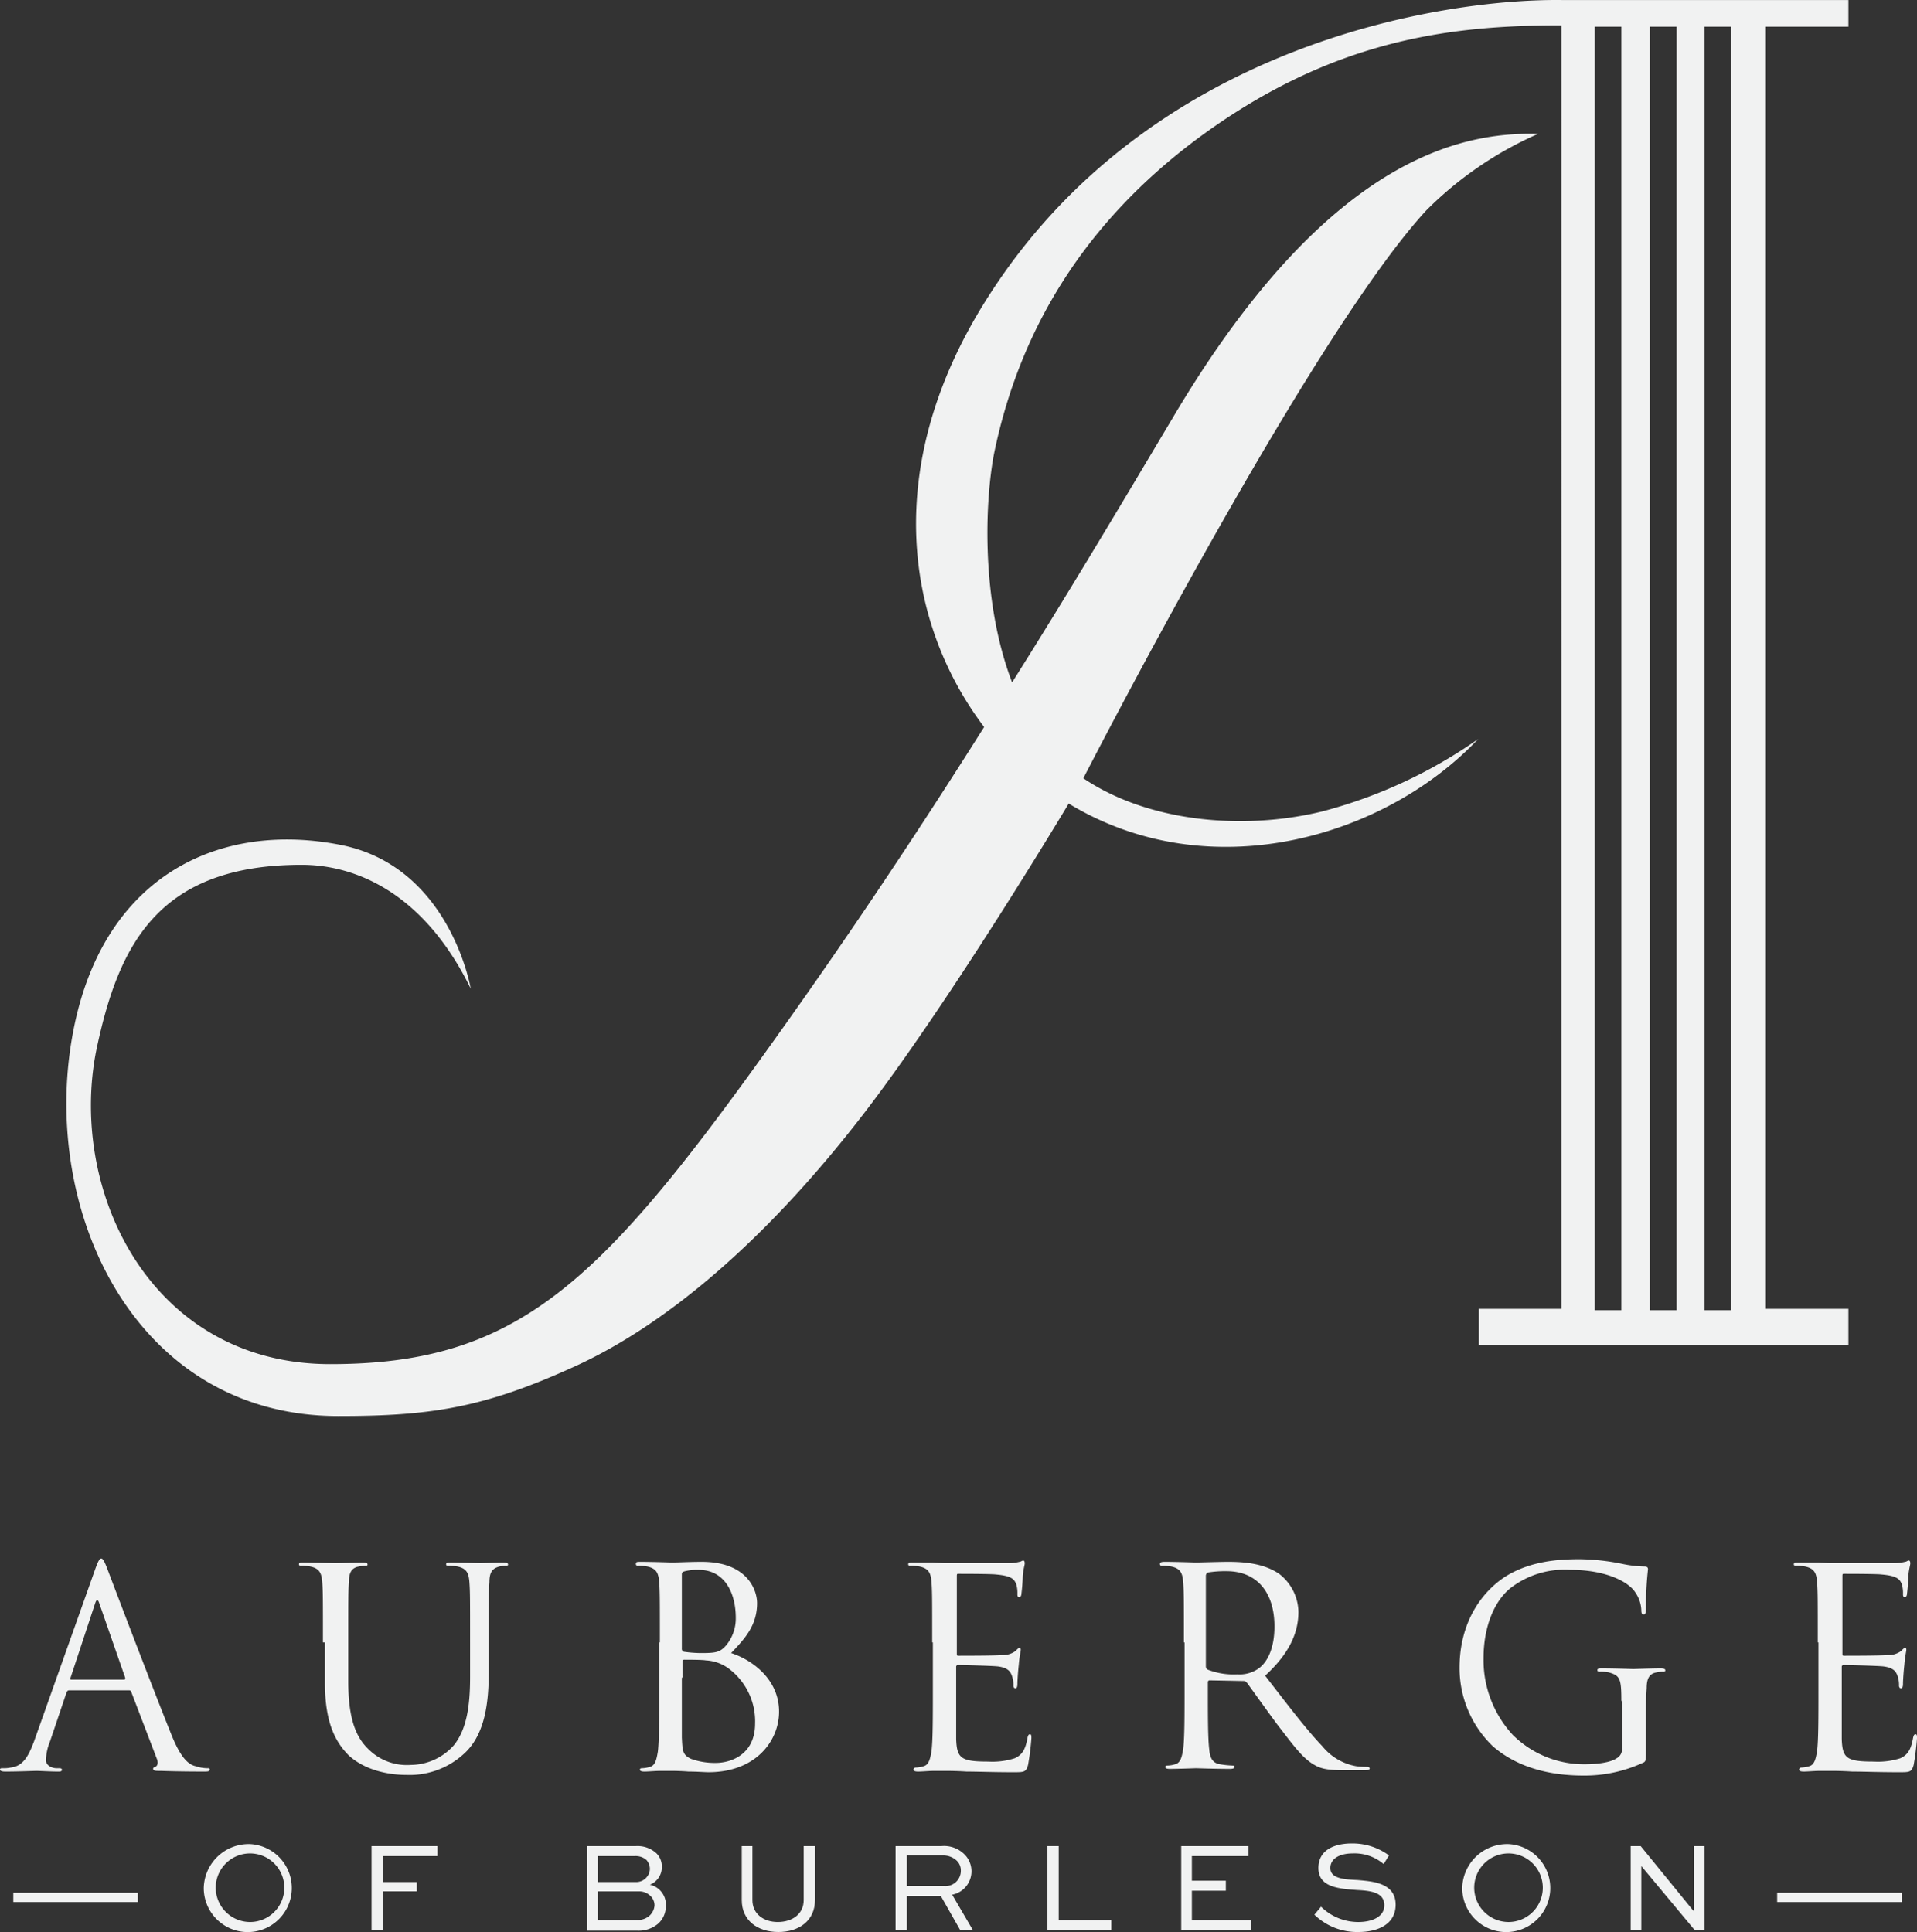 <?xml version="1.0" encoding="utf-8"?>
<svg xmlns="http://www.w3.org/2000/svg" width="287.9" height="290.204" viewBox="0 0 287.9 290.204">
  <rect x="0" y="0" width="287.9" height="290.204" fill="#333333" stroke="none"/>
  <g id="AubergeOfBurleston_Logo_White" transform="translate(-468.2 -250.896)">
    <path id="Path_19" data-name="Path 19" d="M745.8,254.9v-4H702.7c-17.6-.2-62,6.4-86.3,44.9-15.9,25.1-12.2,48.7-.4,64.3-10.4,16.5-21.4,33-34.1,50.6-24.3,33.7-36.8,45.1-64.1,45.1s-39.6-26.6-35-47.8c3.3-15.2,9.2-27.2,30.7-27.2,8,0,18.3,4.1,25.4,18.6,0,0-3.1-18.4-19.6-21.6-17.8-3.5-35.1,4.3-39.9,27-5.7,27,8.6,58.8,39.6,58.8,13.8,0,21.8-1.2,35.4-7.4,13.7-6.2,28.8-18.9,43.5-38,13.3-17.3,30.8-46.6,30.8-46.6,21.1,12.8,47.4,5.2,61.5-9.7a72.725,72.725,0,0,1-23.5,10.9c-12,2.9-26.2,1.5-35.8-5,0,0,33.9-66.2,51.5-85.3A54.852,54.852,0,0,1,699.2,271c-11.5-.3-31.7,3.5-54.9,42.7-8.1,13.6-15.9,26.7-24.1,39.7-4.9-12.8-4-28.3-2.6-34.9,2.9-13.6,10.3-32.6,32.4-48.2,19.3-13.6,36.4-15.6,52.7-15.6V447.5H690.3v5.4h55.5v-5.4H733.4V254.9h12.4m-38.1,0h4V447.7h-4Zm8.3,0h4V447.7h-4Zm8.2,0h4V447.7h-4Z" fill="#f1f2f2"/>
    <path id="Path_20" data-name="Path 20" d="M482.5,486.6c.5-1.4.7-1.6.9-1.6s.4.2.9,1.5c.6,1.6,7.1,18.7,9.7,25.1,1.5,3.7,2.7,4.4,3.6,4.6a5.547,5.547,0,0,0,1.7.3c.3,0,.4,0,.4.2,0,.3-.4.3-.8.3-.6,0-3.7,0-6.5-.1-.8,0-1.2,0-1.2-.3,0-.2.1-.2.3-.3.3-.1.5-.5.3-1.1L487.9,505c-.1-.2-.2-.2-.4-.2h-8.9c-.2,0-.3.1-.4.3l-2.5,7.4a7.851,7.851,0,0,0-.6,2.8c0,.8.9,1.2,1.6,1.2h.4c.3,0,.4.1.4.2,0,.3-.2.3-.6.3-1,0-2.8-.1-3.2-.1s-2.7.1-4.7.1c-.5,0-.8-.1-.8-.3s.2-.2.4-.2a4.87,4.87,0,0,0,1.2-.1c1.9-.2,2.7-1.8,3.5-3.9l9.2-25.9m4.3,16.6c.2,0,.2-.1.2-.3l-3.9-11.2q-.3-.9-.6,0l-3.7,11.2c-.1.2,0,.3.1.3Z" fill="#f1f2f2"/>
    <path id="Path_21" data-name="Path 21" d="M516.7,497.6c0-6.5,0-7.6-.1-9s-.4-2.1-1.8-2.4a6.149,6.149,0,0,0-1.4-.1c-.2,0-.3-.1-.3-.2,0-.3.2-.3.7-.3,1.9,0,4.4.1,4.8.1s2.9-.1,4.1-.1c.5,0,.7.1.7.3s-.2.2-.3.2a4.142,4.142,0,0,0-1,.1c-1.1.2-1.5.9-1.5,2.4-.1,1.3-.1,2.5-.1,9v5.8c0,6,1.3,8.6,3.1,10.3a8.155,8.155,0,0,0,6.3,2.3,8.7,8.7,0,0,0,6.5-3c1.9-2.4,2.4-5.9,2.4-10.2v-5.2c0-6.5,0-7.6-.1-9s-.4-2.1-1.8-2.4a6.149,6.149,0,0,0-1.4-.1c-.2,0-.3-.1-.3-.2,0-.3.2-.3.7-.3,1.9,0,4.2.1,4.4.1.3,0,2.2-.1,3.5-.1.5,0,.7.1.7.3s-.2.2-.3.2a4.142,4.142,0,0,0-1,.1c-1.1.3-1.5.9-1.5,2.4-.1,1.3-.1,2.5-.1,9V502c0,4.5-.5,9.5-3.8,12.4a12.055,12.055,0,0,1-8.6,3.1c-1.4,0-5.6-.2-8.6-2.9-2-2-3.6-4.9-3.6-10.9v-6.1" fill="#f1f2f2"/>
    <path id="Path_22" data-name="Path 22" d="M567.3,497.6c0-6.5,0-7.6-.1-9s-.4-2.1-1.8-2.4a6.149,6.149,0,0,0-1.4-.1.265.265,0,0,1-.3-.3c0-.3.2-.3.7-.3,1.9,0,4.5.1,4.7.1,1,0,2.6-.1,4.5-.1,6.8,0,8.3,4.2,8.3,6.2,0,3.4-1.9,5.4-3.9,7.5,3.1,1,7.2,3.9,7.2,8.8,0,4.4-3.5,9.1-10.6,9.1-.5,0-1.8-.1-3-.1-1.2-.1-2.4-.1-2.5-.1h-1.7c-.8,0-1.8.1-2.4.1-.5,0-.7-.1-.7-.3,0-.1.1-.2.3-.2a4.3,4.3,0,0,0,1.2-.2c.8-.2,1-1.1,1.2-2.3.2-1.7.2-5,.2-9v-7.4m3.4.9a.462.462,0,0,0,.3.5,19.128,19.128,0,0,0,2.5.2c2.3,0,2.9-.1,3.8-1.1a6.3,6.3,0,0,0,1.5-4.2c0-3.5-1.5-7.2-5.6-7.2a7.5,7.5,0,0,0-2,.2c-.4.1-.5.2-.5.5Zm0,4.4v9c.1,2,.1,2.6,1.4,3.2a10.537,10.537,0,0,0,3.7.6c2.2,0,5.9-1.2,5.9-5.9a9.888,9.888,0,0,0-4-8.3,6.323,6.323,0,0,0-3.4-1.2c-.5-.1-2.6-.1-3.2-.1a.265.265,0,0,0-.3.3v2.4Z" fill="#f1f2f2"/>
    <path id="Path_23" data-name="Path 23" d="M608.2,497.6c0-6.5,0-7.6-.1-9s-.4-2.1-1.8-2.4a6.149,6.149,0,0,0-1.4-.1c-.2,0-.3-.1-.3-.2,0-.3.2-.3.7-.3h3l1.7.1h9.5a6.816,6.816,0,0,0,1.8-.2c.2,0,.4-.2.6-.2.1,0,.2.2.2.4,0,.3-.2.8-.3,1.9a26.444,26.444,0,0,1-.2,2.7c0,.2-.1.5-.3.5-.3,0-.3-.2-.3-.5a4.421,4.421,0,0,0-.2-1.5c-.3-.7-.7-1.2-3-1.4-.7-.1-5.2-.1-5.7-.1-.2,0-.2.1-.2.4v11.5c0,.3,0,.4.2.4.5,0,5.7,0,6.6-.1a3.155,3.155,0,0,0,2-.6c.3-.3.5-.5.6-.5s.2.1.2.3-.2,1-.3,2.3c-.1.8-.2,2.4-.2,2.7s0,.8-.3.8c-.2,0-.3-.2-.3-.4a3.9,3.9,0,0,0-.2-1.4c-.2-.6-.5-1.3-2.2-1.5-1.1-.1-5.2-.2-5.9-.2a.265.265,0,0,0-.3.3v10.8c.1,2.9.7,3.4,4.8,3.4a11.009,11.009,0,0,0,4-.5c1.1-.5,1.6-1.3,1.9-3,.1-.5.2-.6.4-.6s.2.3.2.6a39.35,39.35,0,0,1-.5,4c-.3,1.1-.6,1.1-2.2,1.1-3.1,0-5.4-.1-7-.1-1.6-.1-2.6-.1-3.2-.1h-1.7c-.8,0-1.8.1-2.4.1-.5,0-.7-.1-.7-.3a.319.319,0,0,1,.3-.3,4.3,4.3,0,0,0,1.2-.2c.8-.2,1-1.1,1.2-2.3.2-1.7.2-5,.2-9v-7.3" fill="#f1f2f2"/>
    <path id="Path_24" data-name="Path 24" d="M646,497.6c0-6.5,0-7.6-.1-9s-.4-2.1-1.8-2.4a6.149,6.149,0,0,0-1.4-.1.265.265,0,0,1-.3-.3c0-.2.2-.3.7-.3,1.9,0,4.5.1,4.7.1.5,0,3.6-.1,4.9-.1,2.6,0,5.4.3,7.6,1.8a7.368,7.368,0,0,1,2.9,5.7c0,3.1-1.3,6.2-5,9.6,3.4,4.4,6.2,8.1,8.6,10.6a8.409,8.409,0,0,0,5.1,3,12.65,12.65,0,0,0,1.6.1c.2,0,.4.1.4.2,0,.3-.3.3-1,.3H670c-2.3,0-3.4-.2-4.4-.8-1.8-1-3.2-3-5.6-6.1-1.7-2.3-3.7-5.1-4.5-6.2-.2-.2-.3-.3-.5-.3l-5.1-.1a.265.265,0,0,0-.3.3v1c0,4,0,7.3.2,9,.1,1.2.4,2.1,1.6,2.3a15.411,15.411,0,0,0,1.9.2c.3,0,.3.1.3.2,0,.2-.2.3-.7.3-2.3,0-4.9-.1-5.1-.1,0,0-2.7.1-3.9.1-.5,0-.7-.1-.7-.3,0-.1.1-.2.3-.2a4.3,4.3,0,0,0,1.2-.2c.8-.2,1-1.1,1.2-2.3.2-1.7.2-5,.2-9v-7m3.2,3.6a.55.55,0,0,0,.3.5,10.7,10.7,0,0,0,4.4.7,4.992,4.992,0,0,0,3.1-.8c1.5-1,2.5-3.2,2.5-6.4,0-5.2-2.7-8.3-7.2-8.3a16.04,16.04,0,0,0-2.8.2.55.55,0,0,0-.3.5Z" fill="#f1f2f2"/>
    <path id="Path_25" data-name="Path 25" d="M711.7,506.4c0-3.4-.2-3.8-1.9-4.3a6.149,6.149,0,0,0-1.4-.1c-.2,0-.3-.1-.3-.2,0-.3.2-.3.7-.3,1.9,0,4.5.1,4.7.1s2.8-.1,4.1-.1c.5,0,.7.1.7.3s-.2.2-.3.2a4.142,4.142,0,0,0-1,.1c-1.1.2-1.5.9-1.5,2.4-.1,1.3-.1,2.6-.1,4.3v4.7c0,1.9,0,2-.5,2.2a20.9,20.9,0,0,1-8.8,1.9c-3.2,0-9.1-.4-13.7-4.4a16.259,16.259,0,0,1-5-11.8c0-6.7,3.2-11.3,6.9-13.7,3.7-2.3,7.9-2.6,11.1-2.6a33.617,33.617,0,0,1,6.4.7,17.613,17.613,0,0,0,3.4.4c.4,0,.5.2.5.4a50.431,50.431,0,0,0-.3,5.9c0,.7-.1.9-.4.9q-.3,0-.3-.6a5,5,0,0,0-.9-2.7c-1-1.6-4.4-3.4-9.8-3.4a13.281,13.281,0,0,0-8.9,2.7c-2.4,1.9-4.1,5.7-4.1,10.6a16.579,16.579,0,0,0,4.4,11.5,15.162,15.162,0,0,0,10.9,4.4c1.5,0,3.7-.2,4.7-.9a1.541,1.541,0,0,0,.8-1.5v-7.1" fill="#f1f2f2"/>
    <path id="Path_26" data-name="Path 26" d="M741.2,497.6c0-6.5,0-7.6-.1-9s-.4-2.1-1.8-2.4a6.149,6.149,0,0,0-1.4-.1c-.2,0-.3-.1-.3-.2,0-.3.2-.3.7-.3h3l1.7.1h9.5a6.816,6.816,0,0,0,1.8-.2c.2,0,.4-.2.6-.2.1,0,.2.2.2.4,0,.3-.2.8-.3,1.9a26.444,26.444,0,0,1-.2,2.7c0,.2-.1.5-.3.5-.3,0-.3-.2-.3-.5a4.421,4.421,0,0,0-.2-1.5c-.3-.7-.7-1.2-3-1.4-.7-.1-5.2-.1-5.7-.1-.2,0-.2.1-.2.4v11.5c0,.3,0,.4.2.4.5,0,5.7,0,6.6-.1a3.155,3.155,0,0,0,2-.6c.3-.3.5-.5.6-.5s.2.1.2.3-.2,1-.3,2.3c-.1.8-.2,2.4-.2,2.7s0,.8-.3.8c-.2,0-.3-.2-.3-.4a3.9,3.9,0,0,0-.2-1.4c-.2-.6-.5-1.3-2.2-1.5-1.1-.1-5.2-.2-5.9-.2a.265.265,0,0,0-.3.3v10.8c.1,2.9.7,3.4,4.8,3.4a11.009,11.009,0,0,0,4-.5c1.1-.5,1.6-1.3,1.9-3,.1-.5.2-.6.4-.6s.2.3.2.6a39.35,39.35,0,0,1-.5,4c-.3,1.1-.6,1.1-2.2,1.1-3.1,0-5.4-.1-7-.1-1.6-.1-2.6-.1-3.2-.1h-1.7c-.8,0-1.8.1-2.4.1-.5,0-.7-.1-.7-.3a.319.319,0,0,1,.3-.3,4.3,4.3,0,0,0,1.2-.2c.8-.2,1-1.1,1.2-2.3.2-1.7.2-5,.2-9v-7.3" fill="#f1f2f2"/>
    <rect id="Rectangle_3" data-name="Rectangle 3" width="18.7" height="1.4" transform="translate(470.2 535.2)" fill="#f1f2f2"/>
    <path id="Path_27" data-name="Path 27" d="M505.8,527.9a6.611,6.611,0,1,1-7,6.6,6.752,6.752,0,0,1,7-6.6m0,11.7a5.15,5.15,0,1,0-5.2-5.2,5.164,5.164,0,0,0,5.2,5.2" fill="#f1f2f2"/>
    <path id="Path_28" data-name="Path 28" d="M524,540.8V528.2h9.9v1.5h-8.2v3.9h5.1V535h-5.1v5.8Z" fill="#f1f2f2"/>
    <path id="Path_29" data-name="Path 29" d="M556.4,540.8V528.2h7.3a4.168,4.168,0,0,1,3.1,1.1,2.792,2.792,0,0,1,.8,2,2.837,2.837,0,0,1-1.8,2.7,3.063,3.063,0,0,1,2.4,3.2,3.559,3.559,0,0,1-1.1,2.6,4.512,4.512,0,0,1-3.2,1.1h-7.5m1.6-11.2v3.9h5.7a2.035,2.035,0,0,0,1.5-.6,1.974,1.974,0,0,0,.6-1.4,2.106,2.106,0,0,0-.5-1.3,2.445,2.445,0,0,0-1.8-.6H558Zm0,5.3v4.3h5.9a2.64,2.64,0,0,0,1.9-.7,2.33,2.33,0,0,0,.7-1.5,1.975,1.975,0,0,0-.6-1.4,2.412,2.412,0,0,0-1.7-.7H558Z" fill="#f1f2f2"/>
    <path id="Path_30" data-name="Path 30" d="M590.6,528.2v8.1c0,3.1-2.4,4.8-5.5,4.8s-5.5-1.7-5.5-4.8v-8.1h1.6v8.1c0,2.1,1.7,3.3,3.8,3.3,2.2,0,3.9-1.2,3.9-3.3v-8.1h1.7" fill="#f1f2f2"/>
    <path id="Path_31" data-name="Path 31" d="M602.7,540.8V528.2h6.9a4.322,4.322,0,0,1,3.5,1.3,3.583,3.583,0,0,1-1.9,6l3.1,5.3h-1.9l-2.9-5.1h-5.1v5.1h-1.7m1.7-11.1v4.5h5.7a2.288,2.288,0,0,0,2.4-2.3,2.035,2.035,0,0,0-.6-1.5,3.008,3.008,0,0,0-2.2-.8h-5.3Z" fill="#f1f2f2"/>
    <path id="Path_32" data-name="Path 32" d="M627.2,528.2v11.1h7.9v1.5h-9.6V528.2Z" fill="#f1f2f2"/>
    <path id="Path_33" data-name="Path 33" d="M652.3,534.9h-5.1v4.4h8.9v1.5H645.6V528.2h10.1v1.5h-8.5v3.7h5.1Z" fill="#f1f2f2"/>
    <path id="Path_34" data-name="Path 34" d="M676,530.9a6.738,6.738,0,0,0-4.7-1.6c-1.6,0-3.3.6-3.3,2.2s2.1,1.7,4.1,1.8c2.2.2,5.7.4,5.7,3.7,0,2.9-2.6,4.1-5.6,4.1a9.191,9.191,0,0,1-6.6-2.6l1-1.2a7.914,7.914,0,0,0,5.6,2.3c2.1,0,3.9-.8,3.9-2.5,0-1.9-1.9-2.2-4.1-2.3-2.7-.2-5.8-.4-5.8-3.3s2.7-3.7,5-3.7a9.22,9.22,0,0,1,5.6,1.8l-.8,1.3" fill="#f1f2f2"/>
    <path id="Path_35" data-name="Path 35" d="M694.8,527.9a6.611,6.611,0,1,1-7,6.6,6.752,6.752,0,0,1,7-6.6m0,11.7a5.15,5.15,0,1,0-5.2-5.2,5.164,5.164,0,0,0,5.2,5.2" fill="#f1f2f2"/>
    <path id="Path_36" data-name="Path 36" d="M724.2,528.2v12.6h-1.5l-8-9.6h0v9.6h-1.6V528.2h1.5l7.9,9.7h.1v-9.7Z" fill="#f1f2f2"/>
    <rect id="Rectangle_4" data-name="Rectangle 4" width="18.7" height="1.4" transform="translate(735.1 535.2)" fill="#f1f2f2"/>
  </g>
</svg>
